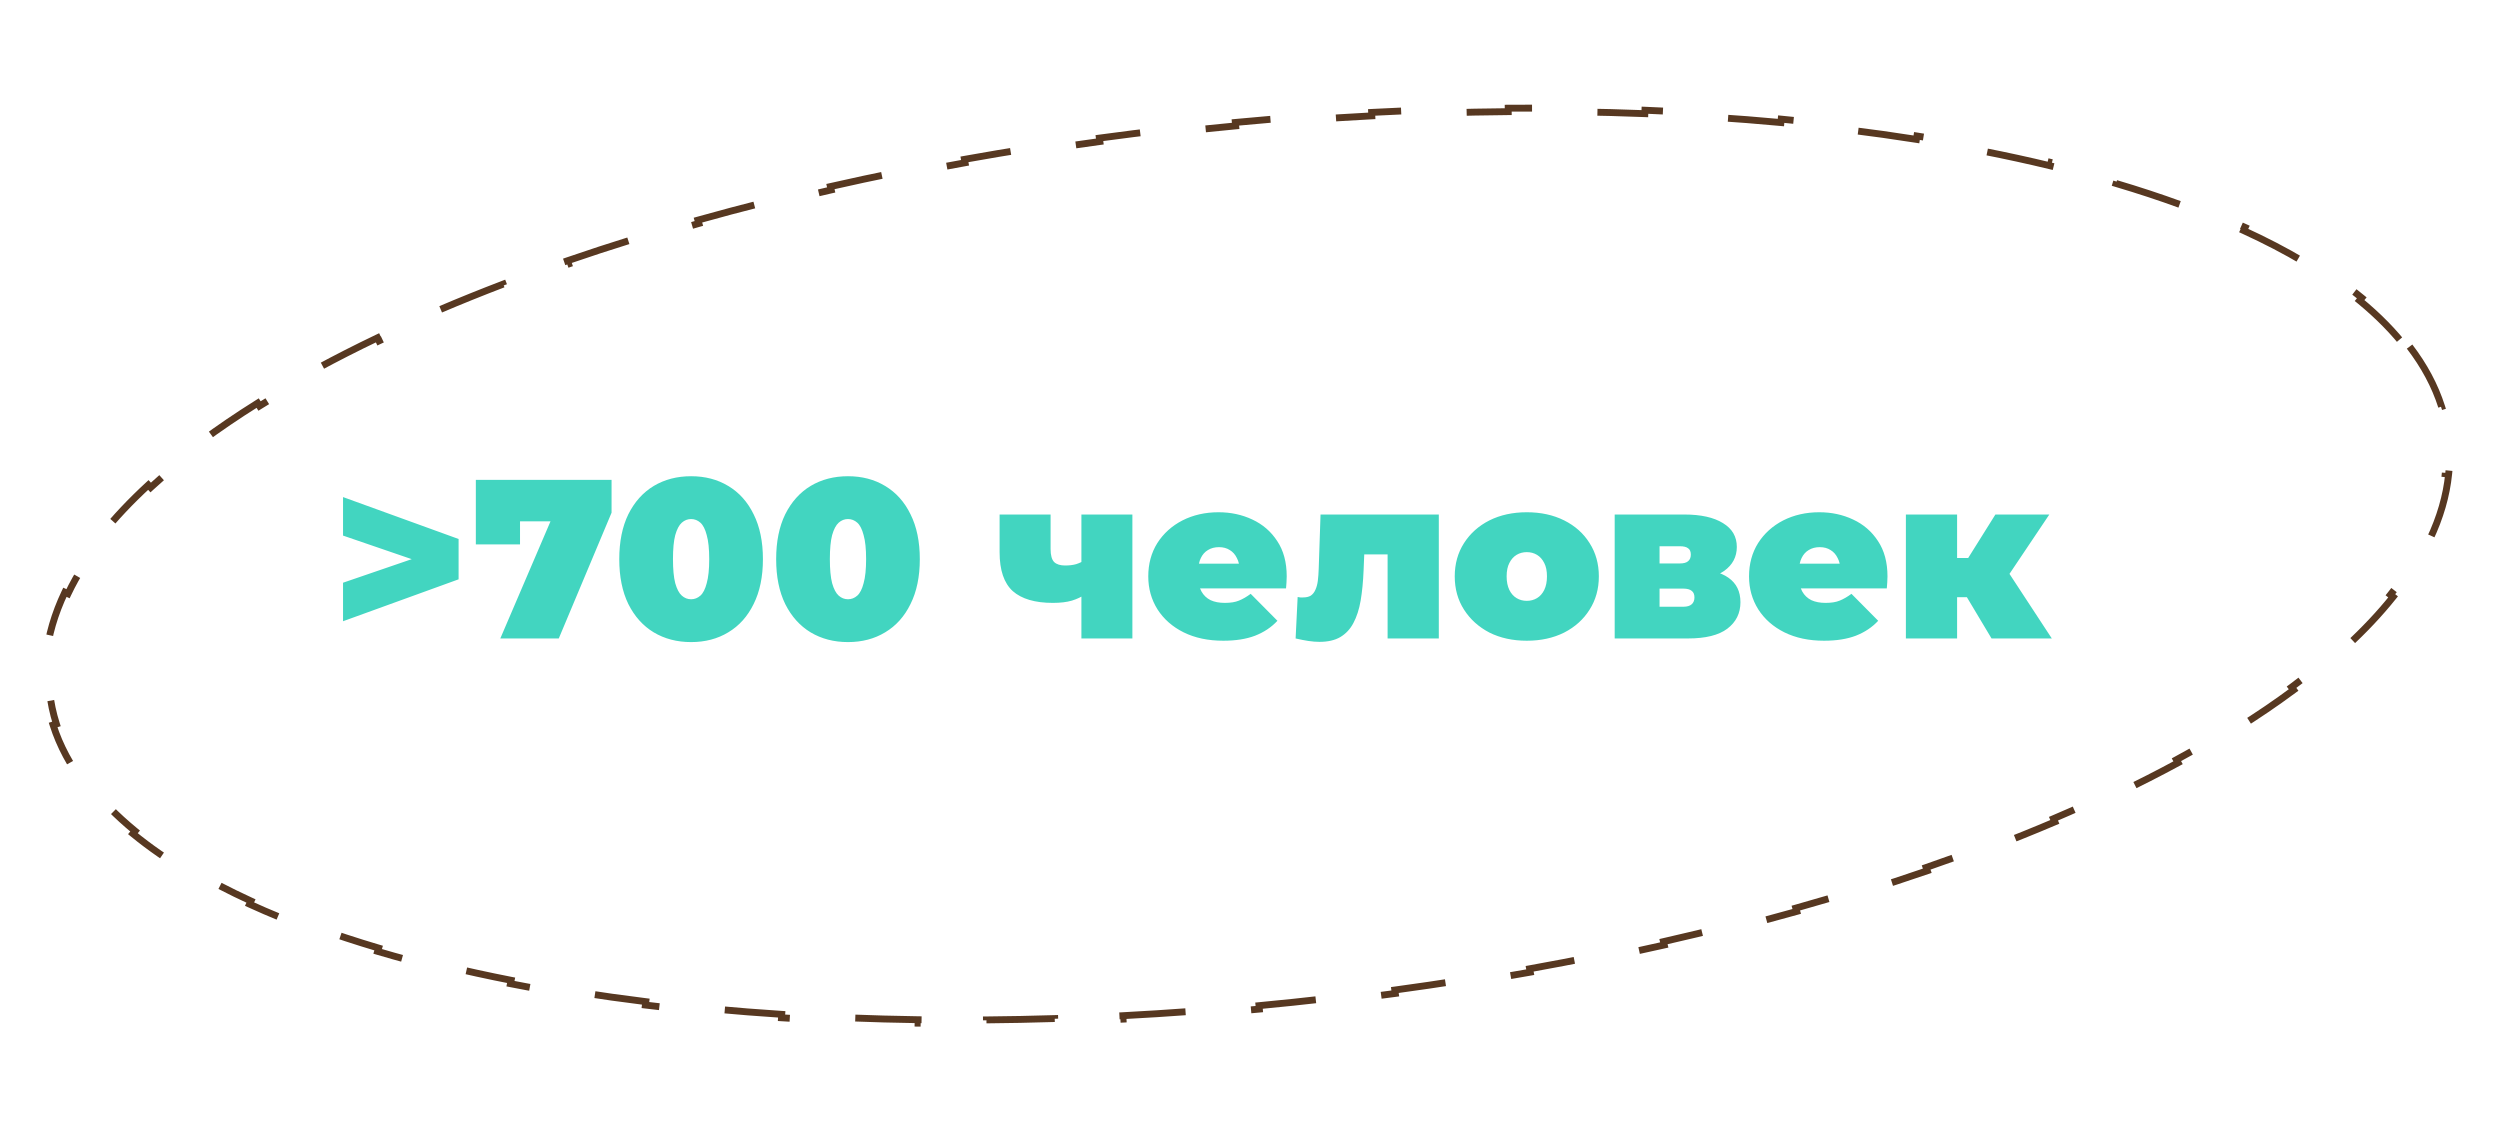 <?xml version="1.0" encoding="UTF-8"?> <svg xmlns="http://www.w3.org/2000/svg" width="331" height="150" viewBox="0 0 331 150" fill="none"> <path d="M45.418 82.252V77.152L58.798 72.562V75.502L45.418 70.912V65.812L60.718 71.362V76.702L45.418 82.252ZM66.241 84.532L74.161 66.052L76.051 69.022H66.091L68.851 65.812V72.082H63.001V63.532H80.971V67.882L73.981 84.532H66.241ZM91.501 85.012C89.641 85.012 87.991 84.582 86.551 83.722C85.131 82.862 84.011 81.612 83.191 79.972C82.391 78.332 81.991 76.352 81.991 74.032C81.991 71.712 82.391 69.732 83.191 68.092C84.011 66.452 85.131 65.202 86.551 64.342C87.991 63.482 89.641 63.052 91.501 63.052C93.361 63.052 95.001 63.482 96.421 64.342C97.861 65.202 98.981 66.452 99.781 68.092C100.601 69.732 101.011 71.712 101.011 74.032C101.011 76.352 100.601 78.332 99.781 79.972C98.981 81.612 97.861 82.862 96.421 83.722C95.001 84.582 93.361 85.012 91.501 85.012ZM91.501 79.342C91.961 79.342 92.371 79.182 92.731 78.862C93.091 78.542 93.371 77.992 93.571 77.212C93.791 76.432 93.901 75.372 93.901 74.032C93.901 72.672 93.791 71.612 93.571 70.852C93.371 70.072 93.091 69.522 92.731 69.202C92.371 68.882 91.961 68.722 91.501 68.722C91.041 68.722 90.631 68.882 90.271 69.202C89.911 69.522 89.621 70.072 89.401 70.852C89.201 71.612 89.101 72.672 89.101 74.032C89.101 75.372 89.201 76.432 89.401 77.212C89.621 77.992 89.911 78.542 90.271 78.862C90.631 79.182 91.041 79.342 91.501 79.342ZM112.273 85.012C110.413 85.012 108.763 84.582 107.323 83.722C105.903 82.862 104.783 81.612 103.963 79.972C103.163 78.332 102.763 76.352 102.763 74.032C102.763 71.712 103.163 69.732 103.963 68.092C104.783 66.452 105.903 65.202 107.323 64.342C108.763 63.482 110.413 63.052 112.273 63.052C114.133 63.052 115.773 63.482 117.193 64.342C118.633 65.202 119.753 66.452 120.553 68.092C121.373 69.732 121.783 71.712 121.783 74.032C121.783 76.352 121.373 78.332 120.553 79.972C119.753 81.612 118.633 82.862 117.193 83.722C115.773 84.582 114.133 85.012 112.273 85.012ZM112.273 79.342C112.733 79.342 113.143 79.182 113.503 78.862C113.863 78.542 114.143 77.992 114.343 77.212C114.563 76.432 114.673 75.372 114.673 74.032C114.673 72.672 114.563 71.612 114.343 70.852C114.143 70.072 113.863 69.522 113.503 69.202C113.143 68.882 112.733 68.722 112.273 68.722C111.813 68.722 111.403 68.882 111.043 69.202C110.683 69.522 110.393 70.072 110.173 70.852C109.973 71.612 109.873 72.672 109.873 74.032C109.873 75.372 109.973 76.432 110.173 77.212C110.393 77.992 110.683 78.542 111.043 78.862C111.403 79.182 111.813 79.342 112.273 79.342ZM143.628 78.712C143.188 79.032 142.618 79.302 141.918 79.522C141.238 79.722 140.398 79.822 139.398 79.822C137.038 79.822 135.268 79.302 134.088 78.262C132.928 77.202 132.348 75.492 132.348 73.132V68.122H139.098V72.682C139.098 73.522 139.258 74.102 139.578 74.422C139.898 74.722 140.378 74.872 141.018 74.872C141.578 74.872 142.068 74.812 142.488 74.692C142.928 74.552 143.298 74.372 143.598 74.152L143.628 78.712ZM143.178 84.532V68.122H149.928V84.532H143.178ZM161.961 84.832C159.961 84.832 158.211 84.462 156.711 83.722C155.231 82.982 154.081 81.972 153.261 80.692C152.441 79.392 152.031 77.932 152.031 76.312C152.031 74.652 152.431 73.182 153.231 71.902C154.051 70.622 155.161 69.622 156.561 68.902C157.981 68.182 159.571 67.822 161.331 67.822C162.951 67.822 164.441 68.142 165.801 68.782C167.181 69.422 168.281 70.372 169.101 71.632C169.941 72.892 170.361 74.452 170.361 76.312C170.361 76.552 170.351 76.822 170.331 77.122C170.311 77.402 170.291 77.662 170.271 77.902H157.641V74.632H166.671L164.121 75.502C164.121 74.862 164.001 74.322 163.761 73.882C163.541 73.422 163.231 73.072 162.831 72.832C162.431 72.572 161.951 72.442 161.391 72.442C160.831 72.442 160.341 72.572 159.921 72.832C159.521 73.072 159.211 73.422 158.991 73.882C158.771 74.322 158.661 74.862 158.661 75.502V76.522C158.661 77.222 158.801 77.822 159.081 78.322C159.361 78.822 159.761 79.202 160.281 79.462C160.801 79.702 161.431 79.822 162.171 79.822C162.931 79.822 163.551 79.722 164.031 79.522C164.531 79.322 165.051 79.022 165.591 78.622L169.131 82.192C168.331 83.052 167.341 83.712 166.161 84.172C165.001 84.612 163.601 84.832 161.961 84.832ZM171.539 84.532L171.809 79.042C171.929 79.062 172.049 79.082 172.169 79.102C172.289 79.102 172.399 79.102 172.499 79.102C172.939 79.102 173.289 79.022 173.549 78.862C173.809 78.682 174.009 78.432 174.149 78.112C174.309 77.772 174.419 77.372 174.479 76.912C174.539 76.432 174.579 75.882 174.599 75.262L174.839 68.122H190.499V84.532H183.719V71.992L185.189 73.402H179.309L180.689 71.902L180.539 75.532C180.479 77.012 180.349 78.342 180.149 79.522C179.949 80.682 179.629 81.672 179.189 82.492C178.769 83.292 178.189 83.912 177.449 84.352C176.729 84.772 175.809 84.982 174.689 84.982C174.249 84.982 173.759 84.942 173.219 84.862C172.699 84.782 172.139 84.672 171.539 84.532ZM202.148 84.832C200.288 84.832 198.638 84.472 197.198 83.752C195.778 83.012 194.658 82.002 193.838 80.722C193.018 79.442 192.608 77.972 192.608 76.312C192.608 74.652 193.018 73.182 193.838 71.902C194.658 70.622 195.778 69.622 197.198 68.902C198.638 68.182 200.288 67.822 202.148 67.822C204.008 67.822 205.658 68.182 207.098 68.902C208.538 69.622 209.658 70.622 210.458 71.902C211.278 73.182 211.688 74.652 211.688 76.312C211.688 77.972 211.278 79.442 210.458 80.722C209.658 82.002 208.538 83.012 207.098 83.752C205.658 84.472 204.008 84.832 202.148 84.832ZM202.148 79.552C202.648 79.552 203.098 79.432 203.498 79.192C203.898 78.952 204.218 78.592 204.458 78.112C204.698 77.612 204.818 77.012 204.818 76.312C204.818 75.592 204.698 75.002 204.458 74.542C204.218 74.062 203.898 73.702 203.498 73.462C203.098 73.222 202.648 73.102 202.148 73.102C201.648 73.102 201.198 73.222 200.798 73.462C200.398 73.702 200.078 74.062 199.838 74.542C199.598 75.002 199.478 75.592 199.478 76.312C199.478 77.012 199.598 77.612 199.838 78.112C200.078 78.592 200.398 78.952 200.798 79.192C201.198 79.432 201.648 79.552 202.148 79.552ZM213.785 84.532V68.122H222.995C225.195 68.122 226.905 68.502 228.125 69.262C229.345 70.002 229.955 71.052 229.955 72.412C229.955 73.732 229.395 74.792 228.275 75.592C227.155 76.372 225.645 76.762 223.745 76.762L224.255 75.382C226.275 75.382 227.805 75.752 228.845 76.492C229.905 77.232 230.435 78.312 230.435 79.732C230.435 81.192 229.855 82.362 228.695 83.242C227.555 84.102 225.815 84.532 223.475 84.532H213.785ZM219.725 80.332H222.875C223.375 80.332 223.745 80.222 223.985 80.002C224.225 79.782 224.345 79.482 224.345 79.102C224.345 78.702 224.225 78.412 223.985 78.232C223.745 78.032 223.375 77.932 222.875 77.932H219.725V80.332ZM219.725 74.602H222.395C222.915 74.602 223.285 74.502 223.505 74.302C223.745 74.102 223.865 73.812 223.865 73.432C223.865 73.032 223.745 72.752 223.505 72.592C223.285 72.412 222.915 72.322 222.395 72.322H219.725V74.602ZM241.503 84.832C239.503 84.832 237.753 84.462 236.253 83.722C234.773 82.982 233.623 81.972 232.803 80.692C231.983 79.392 231.573 77.932 231.573 76.312C231.573 74.652 231.973 73.182 232.773 71.902C233.593 70.622 234.703 69.622 236.103 68.902C237.523 68.182 239.113 67.822 240.873 67.822C242.493 67.822 243.983 68.142 245.343 68.782C246.723 69.422 247.823 70.372 248.643 71.632C249.483 72.892 249.903 74.452 249.903 76.312C249.903 76.552 249.893 76.822 249.873 77.122C249.853 77.402 249.833 77.662 249.812 77.902H237.183V74.632H246.212L243.663 75.502C243.663 74.862 243.543 74.322 243.303 73.882C243.083 73.422 242.773 73.072 242.373 72.832C241.973 72.572 241.493 72.442 240.933 72.442C240.373 72.442 239.883 72.572 239.463 72.832C239.063 73.072 238.753 73.422 238.533 73.882C238.313 74.322 238.203 74.862 238.203 75.502V76.522C238.203 77.222 238.343 77.822 238.623 78.322C238.903 78.822 239.303 79.202 239.823 79.462C240.343 79.702 240.973 79.822 241.713 79.822C242.473 79.822 243.093 79.722 243.573 79.522C244.073 79.322 244.593 79.022 245.133 78.622L248.673 82.192C247.873 83.052 246.883 83.712 245.703 84.172C244.543 84.612 243.143 84.832 241.503 84.832ZM263.68 84.532L259.18 77.002L264.64 73.822L271.66 84.532H263.68ZM252.34 84.532V68.122H259.12V84.532H252.34ZM257.14 79.072V73.882H263.26V79.072H257.14ZM265.33 77.062L258.97 76.462L264.19 68.122H271.33L265.33 77.062Z" fill="#42D5C0"></path> <path d="M319.031 45.89C320.959 48.415 322.384 51.065 323.265 53.828L322.83 53.966C323.281 55.379 323.586 56.822 323.74 58.293C323.894 59.765 323.895 61.239 323.747 62.715L324.201 62.76C323.912 65.646 323.067 68.533 321.704 71.403L321.292 71.208C320.093 73.731 318.485 76.248 316.49 78.744L316.846 79.029C315.074 81.245 313.004 83.441 310.654 85.607L310.345 85.272C308.252 87.202 305.933 89.109 303.4 90.989L303.672 91.355C301.348 93.08 298.847 94.779 296.178 96.449L295.936 96.062C293.484 97.597 290.889 99.107 288.159 100.588L288.376 100.989C285.805 102.384 283.115 103.753 280.313 105.092L280.116 104.681C277.47 105.947 274.723 107.186 271.88 108.397L272.059 108.817C269.348 109.972 266.55 111.101 263.672 112.202L263.509 111.777C260.753 112.83 257.923 113.858 255.021 114.858L255.17 115.289C252.362 116.256 249.489 117.198 246.554 118.111L246.418 117.675C243.591 118.555 240.705 119.408 237.766 120.233L237.889 120.672C235.026 121.476 232.112 122.254 229.15 123.003L229.038 122.561C226.153 123.291 223.221 123.995 220.246 124.671L220.347 125.115C217.436 125.776 214.483 126.411 211.492 127.018L211.402 126.571C208.478 127.164 205.518 127.73 202.523 128.268L202.604 128.717C199.664 129.245 196.691 129.746 193.687 130.219L193.616 129.769C190.665 130.234 187.684 130.671 184.675 131.08L184.737 131.532C181.77 131.935 178.777 132.311 175.759 132.659L175.707 132.206C174.212 132.378 172.71 132.543 171.202 132.701C169.695 132.859 168.192 133.009 166.693 133.15L166.736 133.604C163.712 133.89 160.705 134.142 157.72 134.362L157.686 133.908C154.658 134.131 151.651 134.321 148.668 134.478L148.692 134.933C145.655 135.093 142.643 135.219 139.657 135.311L139.643 134.856C136.602 134.95 133.588 135.01 130.605 135.036L130.609 135.492C127.558 135.518 124.538 135.509 121.552 135.466L121.559 135.01C118.509 134.965 115.495 134.884 112.521 134.768L112.503 135.224C109.45 135.104 106.438 134.948 103.471 134.755L103.501 134.3C100.454 134.102 97.454 133.865 94.505 133.591L94.463 134.045C91.402 133.76 88.397 133.435 85.45 133.07L85.505 132.618C82.46 132.241 79.478 131.822 76.564 131.362L76.492 131.812C73.448 131.332 70.478 130.807 67.585 130.239L67.673 129.791C64.642 129.196 61.698 128.552 58.846 127.863L58.739 128.306C55.72 127.576 52.805 126.794 50 125.962L50.13 125.525C47.152 124.642 44.301 123.703 41.583 122.71L41.427 123.138C38.47 122.058 35.671 120.914 33.04 119.708L33.23 119.294C30.363 117.98 27.699 116.594 25.251 115.14L25.018 115.532C22.27 113.9 19.79 112.181 17.597 110.38L17.887 110.028C15.418 107.999 13.323 105.87 11.627 103.65L11.265 103.927C9.336 101.402 7.911 98.752 7.031 95.989L7.465 95.851C7.015 94.438 6.71 92.995 6.556 91.524C6.402 90.052 6.401 88.578 6.549 87.102L6.095 87.057C6.384 84.171 7.229 81.284 8.592 78.414L9.004 78.609C10.202 76.086 11.81 73.569 13.806 71.073L13.45 70.788C15.221 68.572 17.291 66.376 19.641 64.21L19.95 64.545C22.044 62.615 24.363 60.708 26.895 58.828L26.624 58.462C28.948 56.737 31.449 55.038 34.117 53.368L34.359 53.755C36.812 52.22 39.407 50.71 42.137 49.229L41.919 48.828C44.491 47.434 47.181 46.065 49.983 44.725L50.179 45.136C52.826 43.87 55.573 42.631 58.415 41.42L58.236 41C60.948 39.845 63.745 38.715 66.624 37.615L66.787 38.041C69.542 36.987 72.373 35.959 75.274 34.959L75.126 34.528C77.933 33.56 80.806 32.619 83.742 31.706L83.877 32.142C86.705 31.262 89.59 30.409 92.53 29.584L92.407 29.145C95.269 28.341 98.183 27.564 101.145 26.814L101.257 27.256C104.143 26.526 107.074 25.822 110.049 25.146L109.948 24.702C112.859 24.041 115.812 23.406 118.803 22.799L118.894 23.246C121.817 22.653 124.778 22.087 127.772 21.549L127.692 21.1C130.632 20.572 133.605 20.071 136.608 19.598L136.679 20.048C139.631 19.584 142.612 19.146 145.62 18.737L145.558 18.285C148.525 17.882 151.518 17.506 154.536 17.158L154.588 17.611C156.084 17.439 157.586 17.274 159.093 17.116C160.6 16.958 162.104 16.808 163.603 16.667L163.56 16.213C166.584 15.927 169.59 15.675 172.576 15.454L172.609 15.909C175.637 15.686 178.644 15.496 181.628 15.339L181.604 14.884C184.64 14.724 187.652 14.598 190.638 14.506L190.652 14.961C193.694 14.867 196.707 14.807 199.69 14.781L199.686 14.325C202.738 14.299 205.758 14.308 208.743 14.351L208.736 14.807C211.787 14.852 214.8 14.933 217.775 15.049L217.792 14.593C220.846 14.713 223.857 14.869 226.824 15.062L226.795 15.517C229.842 15.715 232.842 15.952 235.79 16.226L235.832 15.772C238.893 16.057 241.899 16.382 244.846 16.747L244.79 17.199C247.835 17.576 250.818 17.995 253.732 18.455L253.803 18.005C256.847 18.485 259.818 19.01 262.71 19.578L262.622 20.026C265.653 20.621 268.598 21.265 271.449 21.954L271.556 21.511C274.575 22.241 277.49 23.023 280.295 23.855L280.165 24.292C283.143 25.175 285.995 26.114 288.712 27.107L288.869 26.679C291.825 27.759 294.624 28.903 297.255 30.109L297.065 30.523C299.932 31.837 302.597 33.223 305.044 34.677L305.277 34.285C308.025 35.917 310.506 37.636 312.698 39.437L312.409 39.789C314.878 41.818 316.973 43.947 318.668 46.167L319.031 45.89Z" stroke="#573821" stroke-width="0.912" stroke-dasharray="9.12 9.12"></path> </svg> 